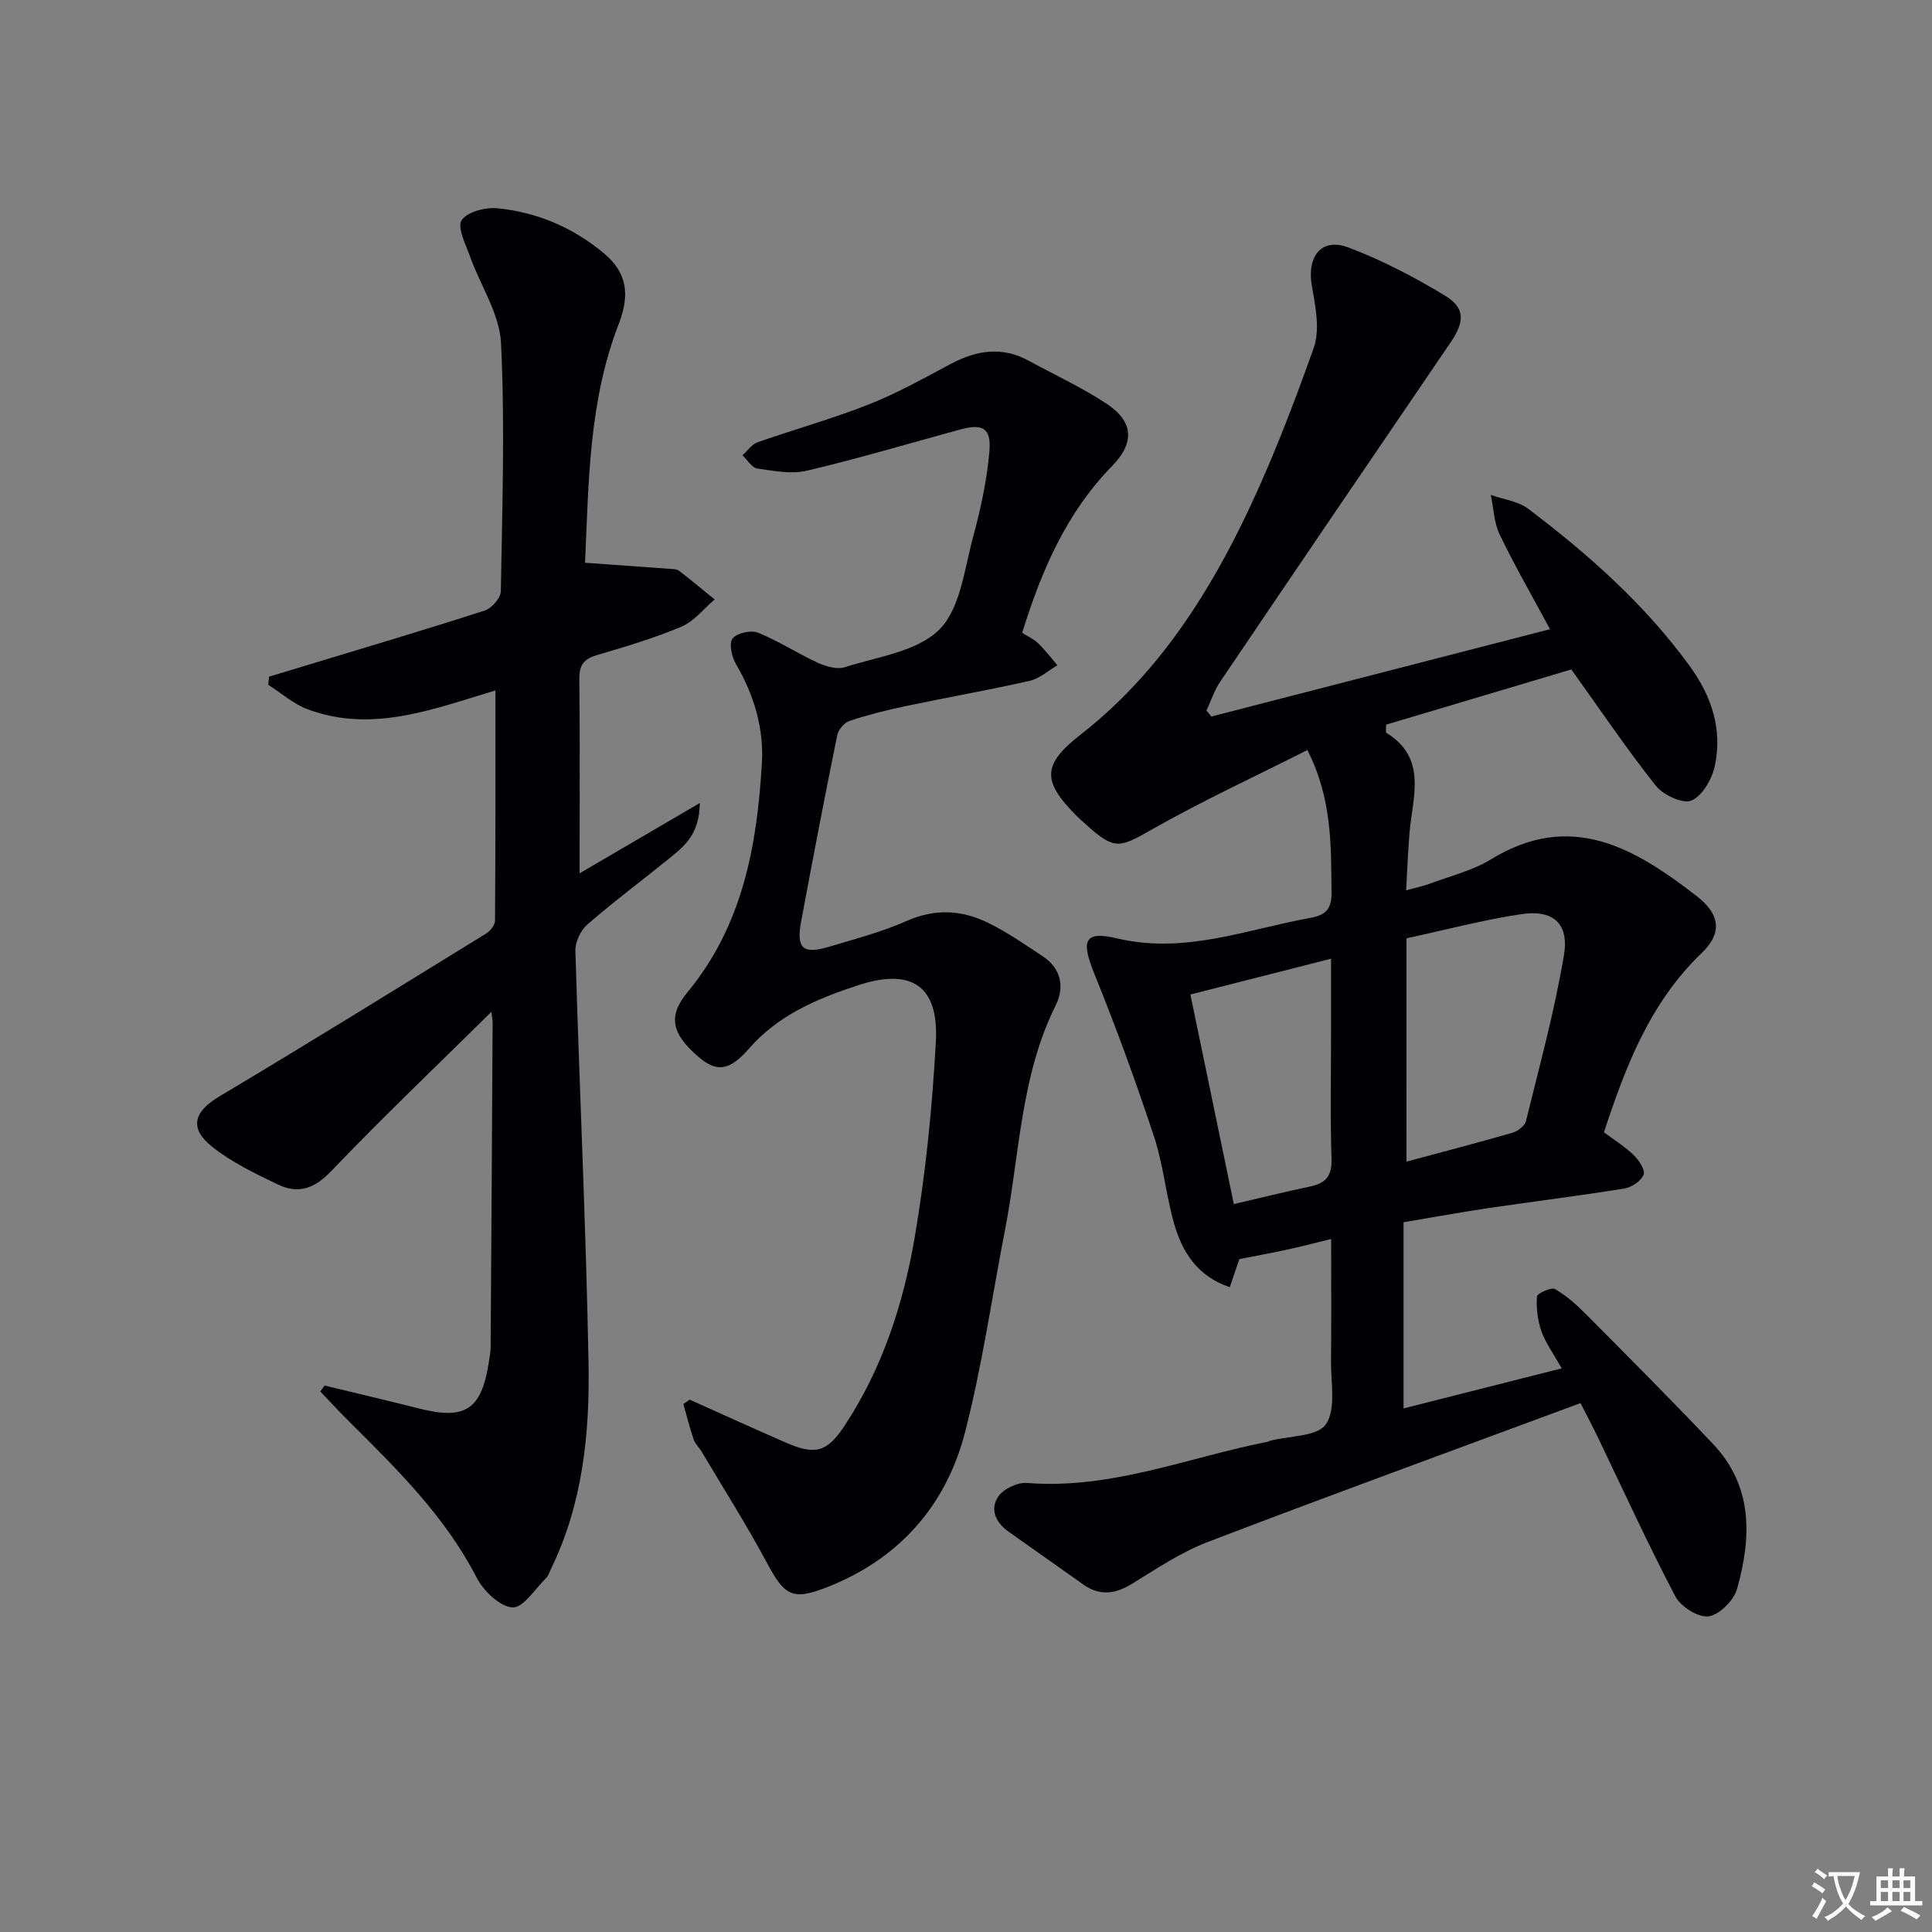 <svg enable-background="new 0 0 400 400" viewBox="0 0 400 400" xmlns="http://www.w3.org/2000/svg"><rect x="0" y="0" width="400" height="400" fill="#808080" stroke="none"/><path d="m377.9 391.2c-.2.3-.4.5-.6.8-.7-.6-1.4-1-2.2-1.5.2-.3.4-.5.5-.8.6.4 1.4.8 2.3 1.5zm-1.8 6.1c-.2-.2-.5-.4-.9-.6.4-.6.8-1.2 1.2-1.9s.7-1.3.9-1.9c.3.3.5.5.8.7-.7 1.3-1.4 2.6-2 3.7zm2.2-9c-.3.3-.5.5-.6.8-.6-.6-1.3-1.1-2-1.5.3-.3.5-.5.6-.7.6.5 1.3.9 2 1.4zm.3.2v-.9h2 4.5c-.3 1.3-.6 2.5-1 3.6s-.9 2.1-1.4 3c.4.5 1 1 1.6 1.4s1.2.8 1.9 1.1c-.3.2-.5.4-.8.8-.4-.3-1-.7-1.6-1.2s-1.2-1.1-1.6-1.6c-.5.6-1.1 1.1-1.7 1.6s-1.4.9-2.1 1.4c-.1-.3-.3-.5-.7-.8.6-.2 1.2-.5 1.9-1s1.4-1.1 2-1.8c-.5-.8-.9-1.6-1.2-2.5s-.6-2-.8-3.2c-.4.1-.7.1-1 .1zm2.5 2.7c.3 1 .7 1.7 1 2.2.3-.5.6-1.1 1-2s.6-1.9.9-3h-3.2-.4c.1.9.3 1.8.7 2.8z" fill="#fbfafc"/><path d="m396.5 388.5v1.5 3.6h1.5v.9c-.4 0-1 0-1.7 0h-7.9c-.5 0-.9 0-1.2 0v-.9h1.3v-3.5c0-.7 0-1.2 0-1.6h2.4c0-.8 0-1.4 0-1.7h1c0 .3-.1.8-.1 1.7h1.5c0-.8 0-1.4 0-1.7h1c0 .3-.1.9-.1 1.7zm-8.2 9.2c-.2-.3-.5-.5-.8-.8.8-.3 1.4-.6 1.9-.9s1-.7 1.4-1.1c.3.3.6.5.9.8-1.6 1-2.8 1.6-3.4 2zm2.6-6.8v-1.6h-1.5v1.6zm0 2.7v-1.9h-1.5v1.9zm2.4-2.7v-1.6h-1.5v1.6zm0 2.7v-1.9h-1.5v1.9zm.2 2 .7-.8c.4.2.9.5 1.6.8s1.3.7 1.8 1c-.3.3-.5.5-.8.8-.4-.3-1.5-1-3.3-1.8zm2-4.7v-1.6h-1.4v1.6zm0 2.7v-1.9h-1.4v1.9z" fill="#fbfafc"/><g fill="#010103"><path d="m323.34 283.3c-1.71-3.03-3.33-5.22-4.2-7.67-.8-2.25-1.09-4.82-.93-7.2.04-.65 2.99-1.99 3.75-1.54 2.41 1.4 4.56 3.35 6.54 5.34 8.79 8.86 17.62 17.69 26.19 26.76 8.3 8.78 7.95 19.37 4.94 29.99-.67 2.38-3.66 5.37-5.9 5.67-2.14.28-5.76-2.02-6.88-4.16-5.64-10.73-10.67-21.78-15.93-32.7-1.22-2.53-2.53-5.01-3.69-7.29-25.97 9.63-51.65 18.98-77.17 28.75-5.53 2.12-10.6 5.53-15.69 8.66-3.5 2.15-6.71 2.55-10.12.12-5.15-3.66-10.32-7.29-15.47-10.94-2.66-1.88-3.89-4.68-2.06-7.3 1.11-1.58 3.98-2.92 5.93-2.76 17.39 1.39 33.33-5.29 49.88-8.55.16-.03.3-.15.46-.19 4-1.04 9.79-.85 11.53-3.42 2.13-3.15 1-8.59 1.05-13.04.1-8.15.03-16.29.03-25.3-3.42.83-6.34 1.59-9.29 2.23-3.06.67-6.14 1.22-9.71 1.92-.48 1.4-1.15 3.36-1.99 5.82-6.73-2.27-9.89-7.32-11.57-13.33-1.66-5.9-2.21-12.13-4.13-17.92-3.75-11.31-7.83-22.53-12.31-33.57-2.79-6.88-2.23-9.04 4.67-7.4 14.08 3.33 26.82-1.87 40.06-4.25 3.2-.57 4.39-1.89 4.35-5.24-.12-9.63.18-19.29-5-29.5-10.9 5.51-21.84 10.56-32.28 16.49-6.58 3.74-7.63 4.26-13.37-.91-.74-.67-1.51-1.32-2.21-2.03-7.12-7.19-7.03-10.55.97-16.8 14.8-11.56 25.01-26.73 33.15-43.23 5.84-11.85 10.61-24.28 15.04-36.74 1.33-3.74.41-8.54-.35-12.7-1.14-6.22 1.9-10.26 7.55-8.13 6.94 2.62 13.64 6.11 19.99 9.97 4.26 2.58 4.05 5.45 1.13 9.73-15.94 23.38-31.84 46.77-47.68 70.21-1.22 1.8-1.9 3.96-2.83 5.95.33.42.66.83 1 1.25 23.19-5.98 46.38-11.96 70.12-18.08-3.49-6.49-7.19-12.92-10.41-19.58-1.19-2.47-1.26-5.47-1.85-8.23 2.61.93 5.65 1.29 7.75 2.88 12.52 9.47 24.2 19.83 33.5 32.65 4.53 6.25 6.75 13.1 5.12 20.64-.59 2.71-2.58 6.18-4.84 7.12-1.79.74-5.84-1.16-7.37-3.09-5.98-7.52-11.36-15.52-17.48-24.06-12.38 3.69-25.48 7.6-38.34 11.43 0 1.08-.12 1.59.02 1.68 8.54 5.25 5.47 13.18 4.83 20.58-.33 3.79-.46 7.59-.72 12.04 2.06-.57 3.63-.88 5.1-1.44 4.2-1.57 8.71-2.67 12.47-4.97 16.58-10.18 29.76-2.32 42.56 7.58 4.88 3.77 5.4 7.66 1.06 11.82-10.63 10.2-15.69 23.27-20.23 37.11 2.04 1.53 4.3 2.93 6.17 4.73 1.08 1.04 2.43 3.12 2.04 4.06-.55 1.32-2.5 2.62-4.03 2.86-9.33 1.51-18.72 2.66-28.07 4.04-5.73.85-11.44 1.9-17.6 2.93v38.55c10.65-2.71 21.34-5.41 32.75-8.3zm-32.15-42.8c7.58-2.04 14.8-3.91 21.96-5.98 1.1-.32 2.54-1.41 2.78-2.4 2.81-11.42 5.93-22.8 7.87-34.37 1.1-6.6-2.28-9.48-8.88-8.48-7.96 1.2-15.79 3.29-23.72 5-.01 15.62-.01 30.58-.01 46.23zm-44.73-34.6c2.98 14.37 5.92 28.58 8.99 43.39 5.58-1.3 10.68-2.56 15.82-3.64 3.24-.68 4.53-2.2 4.41-5.76-.3-8.81-.1-17.63-.1-26.45 0-4.76 0-9.52 0-14.95-9.87 2.5-18.94 4.82-29.12 7.41z"/><path d="m120 180.81c7.85-4.59 15.84-9.26 24.88-14.55-.05 6.42-3.16 8.91-6.18 11.36-5.69 4.61-11.57 8.99-17.1 13.79-1.39 1.21-2.53 3.63-2.47 5.45.83 28.44 2.19 56.86 2.72 85.3.27 14.65-1.21 29.26-7.83 42.78-.29.6-.48 1.32-.93 1.76-2.3 2.23-4.79 6.24-6.98 6.1-2.65-.18-6-3.41-7.42-6.16-6.46-12.55-16.26-22.25-26.07-31.99-2.15-2.13-4.2-4.36-6.3-6.55.29-.41.59-.83.88-1.24 6.54 1.59 13.09 3.12 19.62 4.77 9.48 2.39 12.84.23 14.36-9.44.18-1.14.4-2.3.4-3.45.16-22.33.29-44.66.41-66.99 0-.59-.13-1.18-.25-2.26-11.38 11.24-22.54 21.87-33.19 33-3.46 3.62-6.81 4.76-10.98 2.76-4.76-2.29-9.66-4.62-13.73-7.9-4.8-3.86-3.61-7.26 1.56-10.34 18.54-11.05 36.88-22.42 55.26-33.74.86-.53 1.82-1.75 1.83-2.66.11-15.77.08-31.55.08-47.66-12.79 3.81-25.43 8.89-38.86 3.91-2.95-1.09-5.47-3.36-8.18-5.09.06-.56.12-1.11.18-1.67 2.39-.72 4.78-1.44 7.16-2.17 12.52-3.8 25.08-7.52 37.53-11.54 1.42-.46 3.26-2.59 3.29-3.97.29-17.13.87-34.3.04-51.39-.3-6.07-4.28-11.93-6.42-17.94-.89-2.5-2.7-5.99-1.73-7.49 1.15-1.76 4.96-2.74 7.46-2.48 8.25.84 15.75 4.05 22.12 9.44 4.53 3.83 5.36 8.28 2.95 14.49-6.21 15.98-6.23 32.78-6.98 49.46 6.08.43 11.78.84 17.49 1.26.66.05 1.47.02 1.94.38 2.51 1.93 4.94 3.96 7.4 5.96-2.28 1.93-4.26 4.53-6.89 5.64-5.64 2.38-11.56 4.13-17.44 5.87-2.66.78-3.71 1.98-3.68 4.87.13 13.31.05 26.61.05 40.32z"/><path d="m142.78 289.78c6.63 2.97 13.24 5.98 19.89 8.88 6.11 2.66 8.56 2.03 12.2-3.49 7.82-11.87 12.16-25.21 14.51-38.99 2.29-13.38 3.64-26.99 4.38-40.55.62-11.56-5.05-15.29-16.18-11.62-8.4 2.76-16.45 6.13-22.54 13.12-4.16 4.77-6.79 4.84-10.57 1.56-5.42-4.72-6.23-8.3-2.13-13.26 11.42-13.83 14.41-30.35 15.4-47.45.42-7.26-1.64-14.11-5.36-20.48-.87-1.49-1.5-4.25-.72-5.28.87-1.15 3.8-1.82 5.25-1.24 4.26 1.71 8.16 4.29 12.35 6.21 1.7.78 4.02 1.47 5.65.95 6.77-2.19 15.03-3.23 19.59-7.82 4.39-4.42 5.18-12.62 7.01-19.31 1.56-5.72 2.82-11.62 3.33-17.51.43-4.89-1.36-5.85-6.07-4.57-10.56 2.88-21.06 6.01-31.7 8.52-3.22.76-6.88.05-10.27-.45-1.14-.17-2.06-1.78-3.08-2.73 1.03-.92 1.91-2.27 3.11-2.69 7.67-2.7 15.53-4.88 23.08-7.86 5.85-2.31 11.39-5.43 16.96-8.39 5.33-2.83 10.62-3.66 16.13-.64 5.39 2.95 11.03 5.53 16.13 8.91 5.54 3.68 5.85 8.04 1.12 12.88-9.47 9.69-14.6 21.61-18.62 34.53 1.17.75 2.39 1.28 3.29 2.15 1.45 1.41 2.68 3.04 4.01 4.58-1.9 1.1-3.68 2.75-5.72 3.21-8.57 1.94-17.23 3.46-25.83 5.27-3.89.82-7.77 1.79-11.53 3.05-1.08.36-2.29 1.84-2.52 2.99-2.61 12.85-5.09 25.73-7.48 38.63-1.02 5.49.41 6.74 5.78 5.13 5.41-1.63 10.93-3.06 16.07-5.34 5.83-2.59 11.37-2.3 16.79.34 4 1.95 7.72 4.53 11.44 7 3.8 2.53 4.5 6.38 2.64 10.13-7.3 14.65-7.45 30.85-10.48 46.42-2.72 13.99-4.74 28.16-8.28 41.93-3.95 15.34-13.81 26.38-28.74 32.18-7.24 2.81-8.72 1.54-12.43-5.38-4.16-7.74-8.88-15.18-13.37-22.75-.51-.86-1.33-1.58-1.64-2.49-.82-2.42-1.45-4.91-2.15-7.37.42-.31.86-.61 1.3-.91z"/></g></svg>